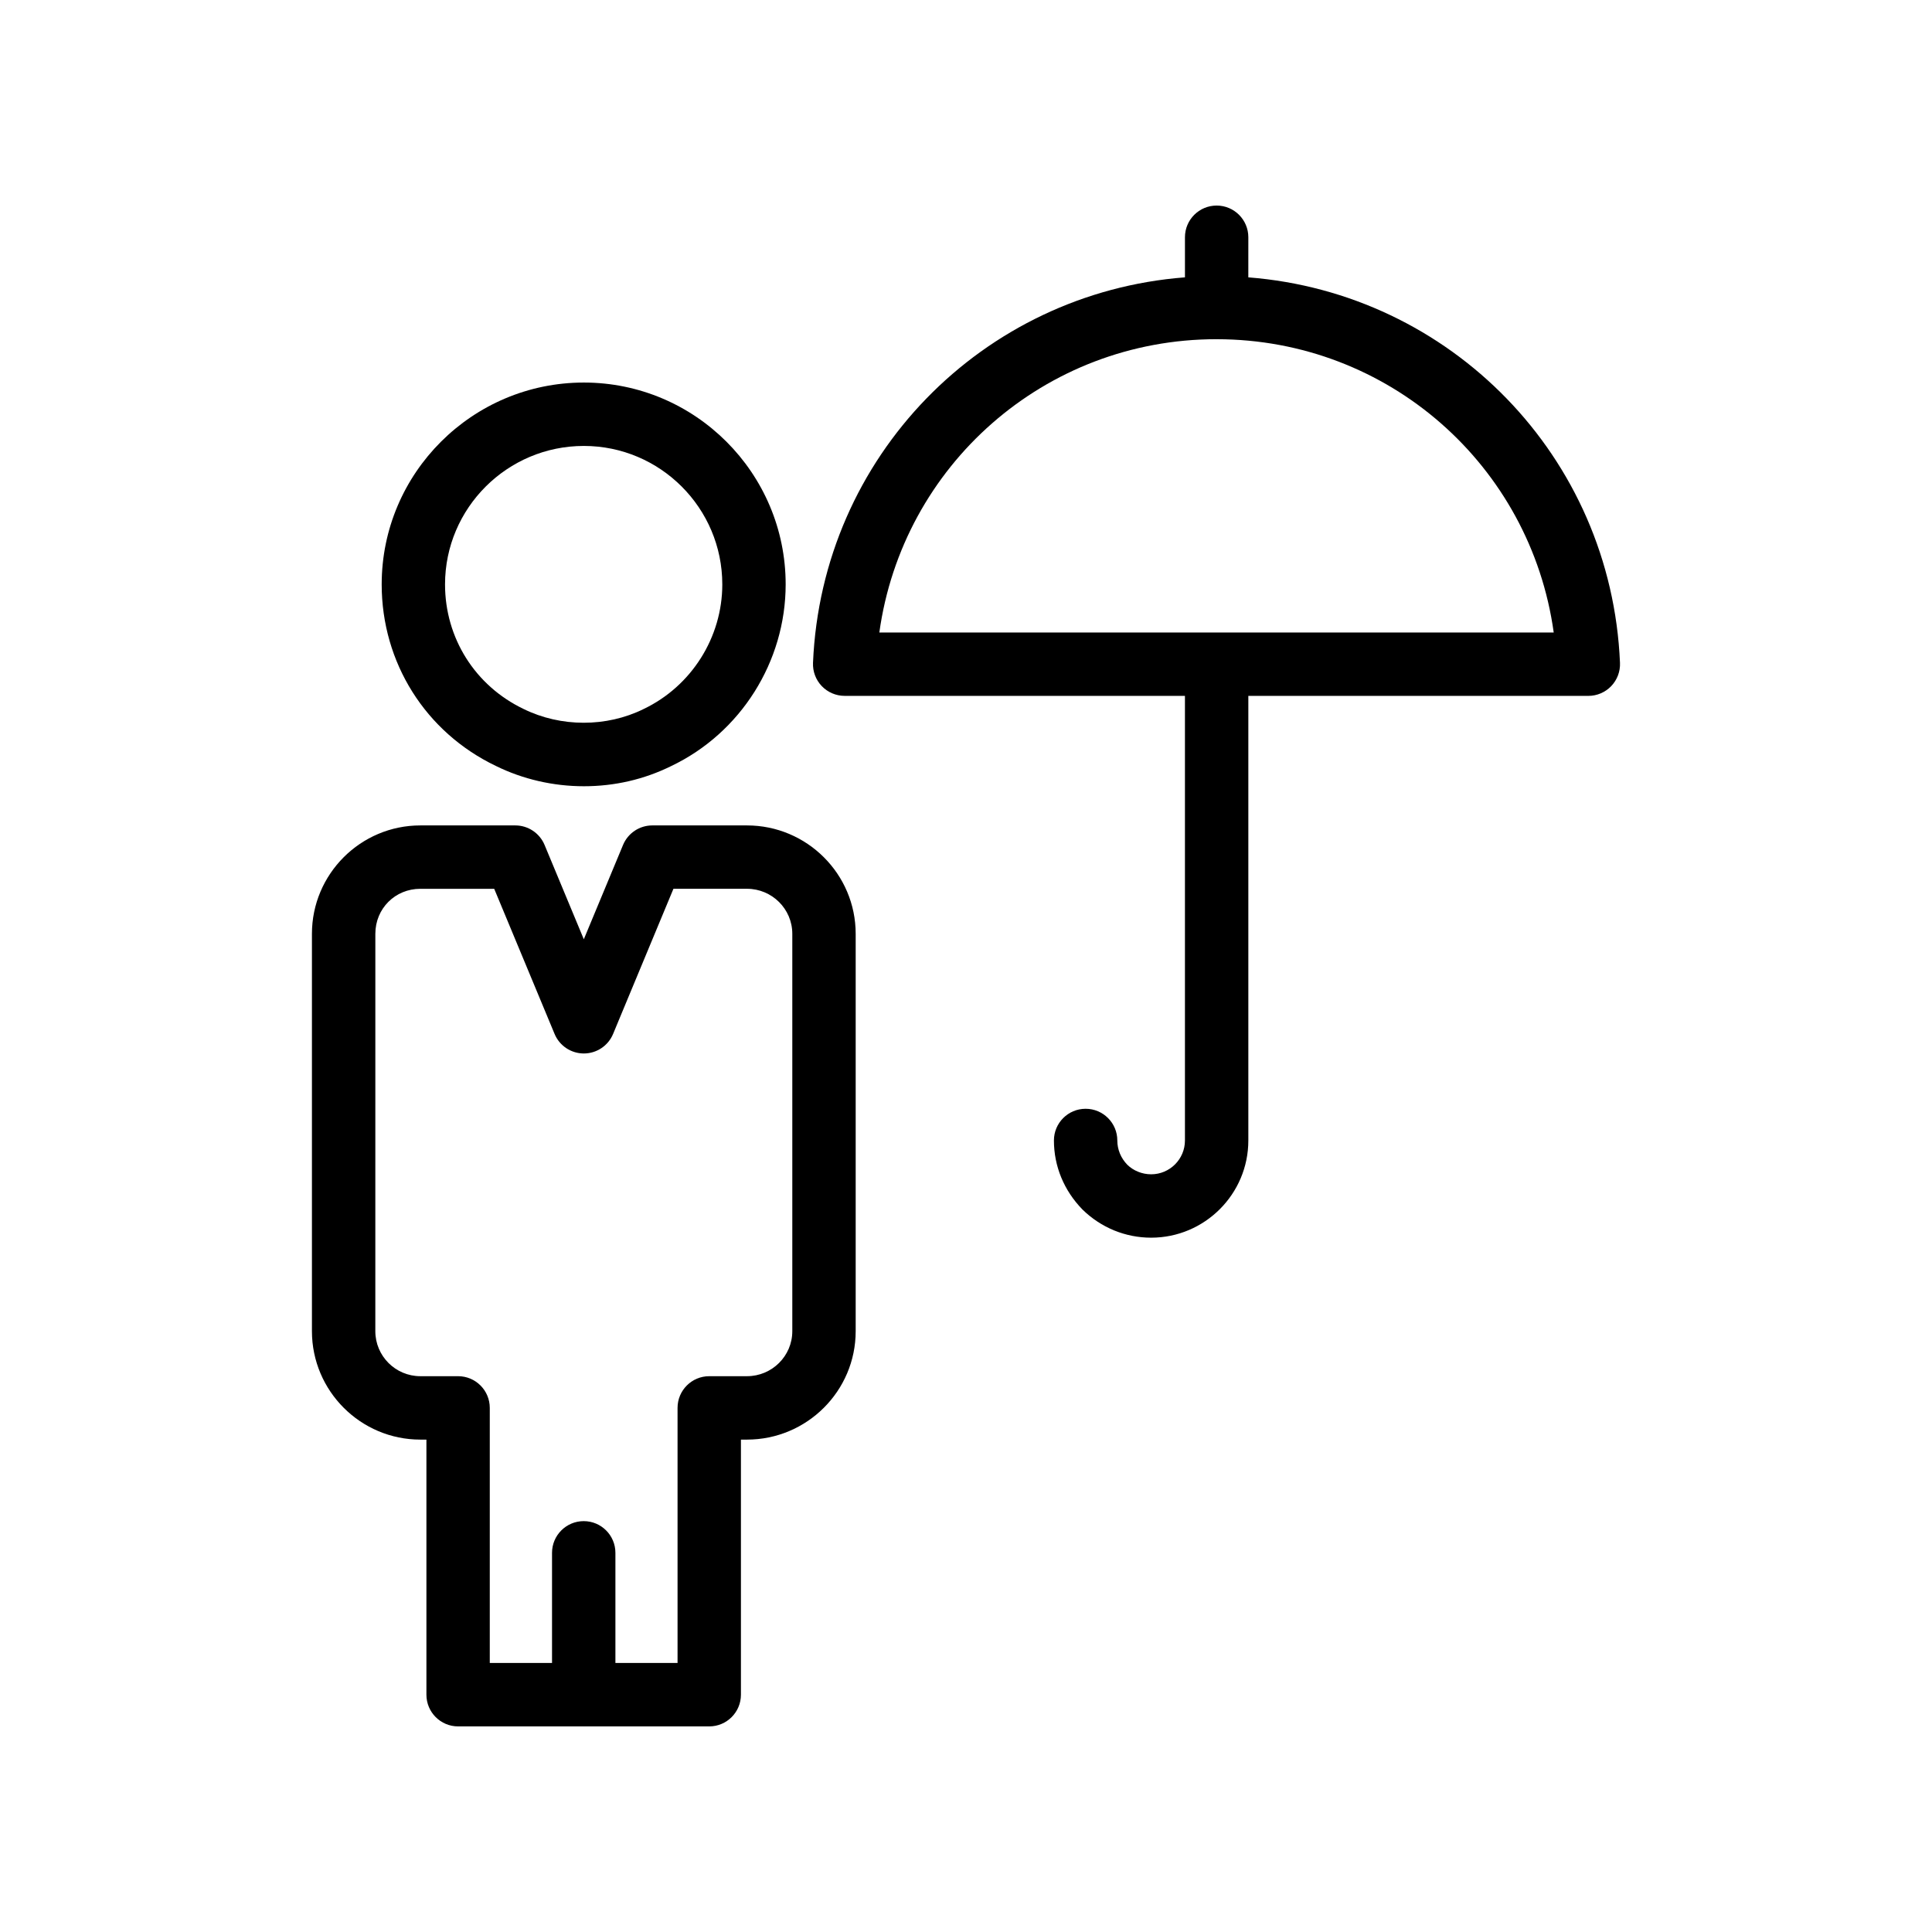 <?xml version="1.0" encoding="UTF-8"?>
<!-- Uploaded to: SVG Find, www.svgfind.com, Generator: SVG Find Mixer Tools -->
<svg fill="#000000" width="800px" height="800px" version="1.1" viewBox="144 144 512 512" xmlns="http://www.w3.org/2000/svg">
 <g>
  <path d="m255.4 525.51h1.605v67.605c0 4.637 3.758 8.398 8.398 8.398h33.246c0.016 0 0.027 0.008 0.043 0.008s0.027-0.008 0.039-0.008h33.223c4.637 0 8.398-3.758 8.398-8.398v-67.605h1.602c15.883 0 28.809-12.887 28.809-28.727v-105.31c0-15.84-12.922-28.727-28.809-28.727h-25.09c-3.391 0-6.449 2.043-7.754 5.176l-10.395 24.992-10.398-24.992c-1.305-3.133-4.363-5.176-7.754-5.176h-25.172c-15.84 0-28.727 12.887-28.727 28.727v105.31c0.012 15.84 12.898 28.727 28.734 28.727zm-11.93-134.04c0-6.691 5.238-11.93 11.93-11.93h19.57l16 38.465c1.305 3.133 4.363 5.176 7.754 5.176s6.449-2.043 7.754-5.176l1.336-3.219c0.012-0.027 0.02-0.051 0.031-0.078l14.625-35.172h19.488c6.625 0 12.012 5.352 12.012 11.93v105.31c0 6.582-5.387 11.93-12.012 11.93h-10c-4.637 0-8.398 3.758-8.398 8.398v67.605h-16.469v-29.195c0-4.637-3.758-8.398-8.398-8.398-4.637 0-8.398 3.758-8.398 8.398v29.195h-16.496v-67.605c0-4.637-3.758-8.398-8.398-8.398h-10.004c-6.582 0-11.93-5.352-11.93-11.93z"/>
  <path d="m245.15 298.87c0 20.742 11.629 39.191 30.254 48.109 7.144 3.523 15.207 5.383 23.316 5.383 8.172 0 15.984-1.812 23.129-5.336 18.441-8.777 30.359-27.68 30.359-48.16 0-29.496-23.992-53.488-53.488-53.488-29.539 0.004-53.57 23.996-53.57 53.492zm90.266 0c0 14.035-8.16 26.984-20.891 33.047-9.812 4.832-21.887 4.832-31.785-0.039-12.828-6.141-20.801-18.789-20.801-33.004 0-20.234 16.5-36.695 36.777-36.695 20.238-0.004 36.699 16.457 36.699 36.691z"/>
  <path d="m449.06 455.2c-2.394 0-4.684-0.945-6.297-2.516-1.719-1.762-2.664-4.051-2.664-6.449 0-4.637-3.758-8.398-8.398-8.398-4.637 0-8.398 3.758-8.398 8.398 0 6.801 2.641 13.258 7.586 18.324 4.914 4.797 11.371 7.438 18.172 7.438 14.203 0 25.762-11.559 25.762-25.762v-117.82h90.105c2.289 0 4.477-0.934 6.059-2.586 1.586-1.652 2.426-3.879 2.328-6.168-2.316-54.668-44.891-97.996-98.496-102.16l0.004-10.629c0-4.637-3.758-8.398-8.398-8.398-4.637 0-8.398 3.758-8.398 8.398v10.625c-53.637 4.129-96.25 47.469-98.57 102.16-0.098 2.289 0.742 4.516 2.324 6.168 1.586 1.652 3.777 2.586 6.062 2.586h90.18v117.82c0.008 4.949-4.016 8.969-8.961 8.969zm17.309-221.31c0.02 0 0.035 0.012 0.055 0.012 0.016 0 0.027-0.008 0.043-0.008 45.504 0.039 83.156 33.516 89.285 77.734h-178.72c6.133-44.234 43.812-77.727 89.34-77.738z"/>
 </g>
</svg>